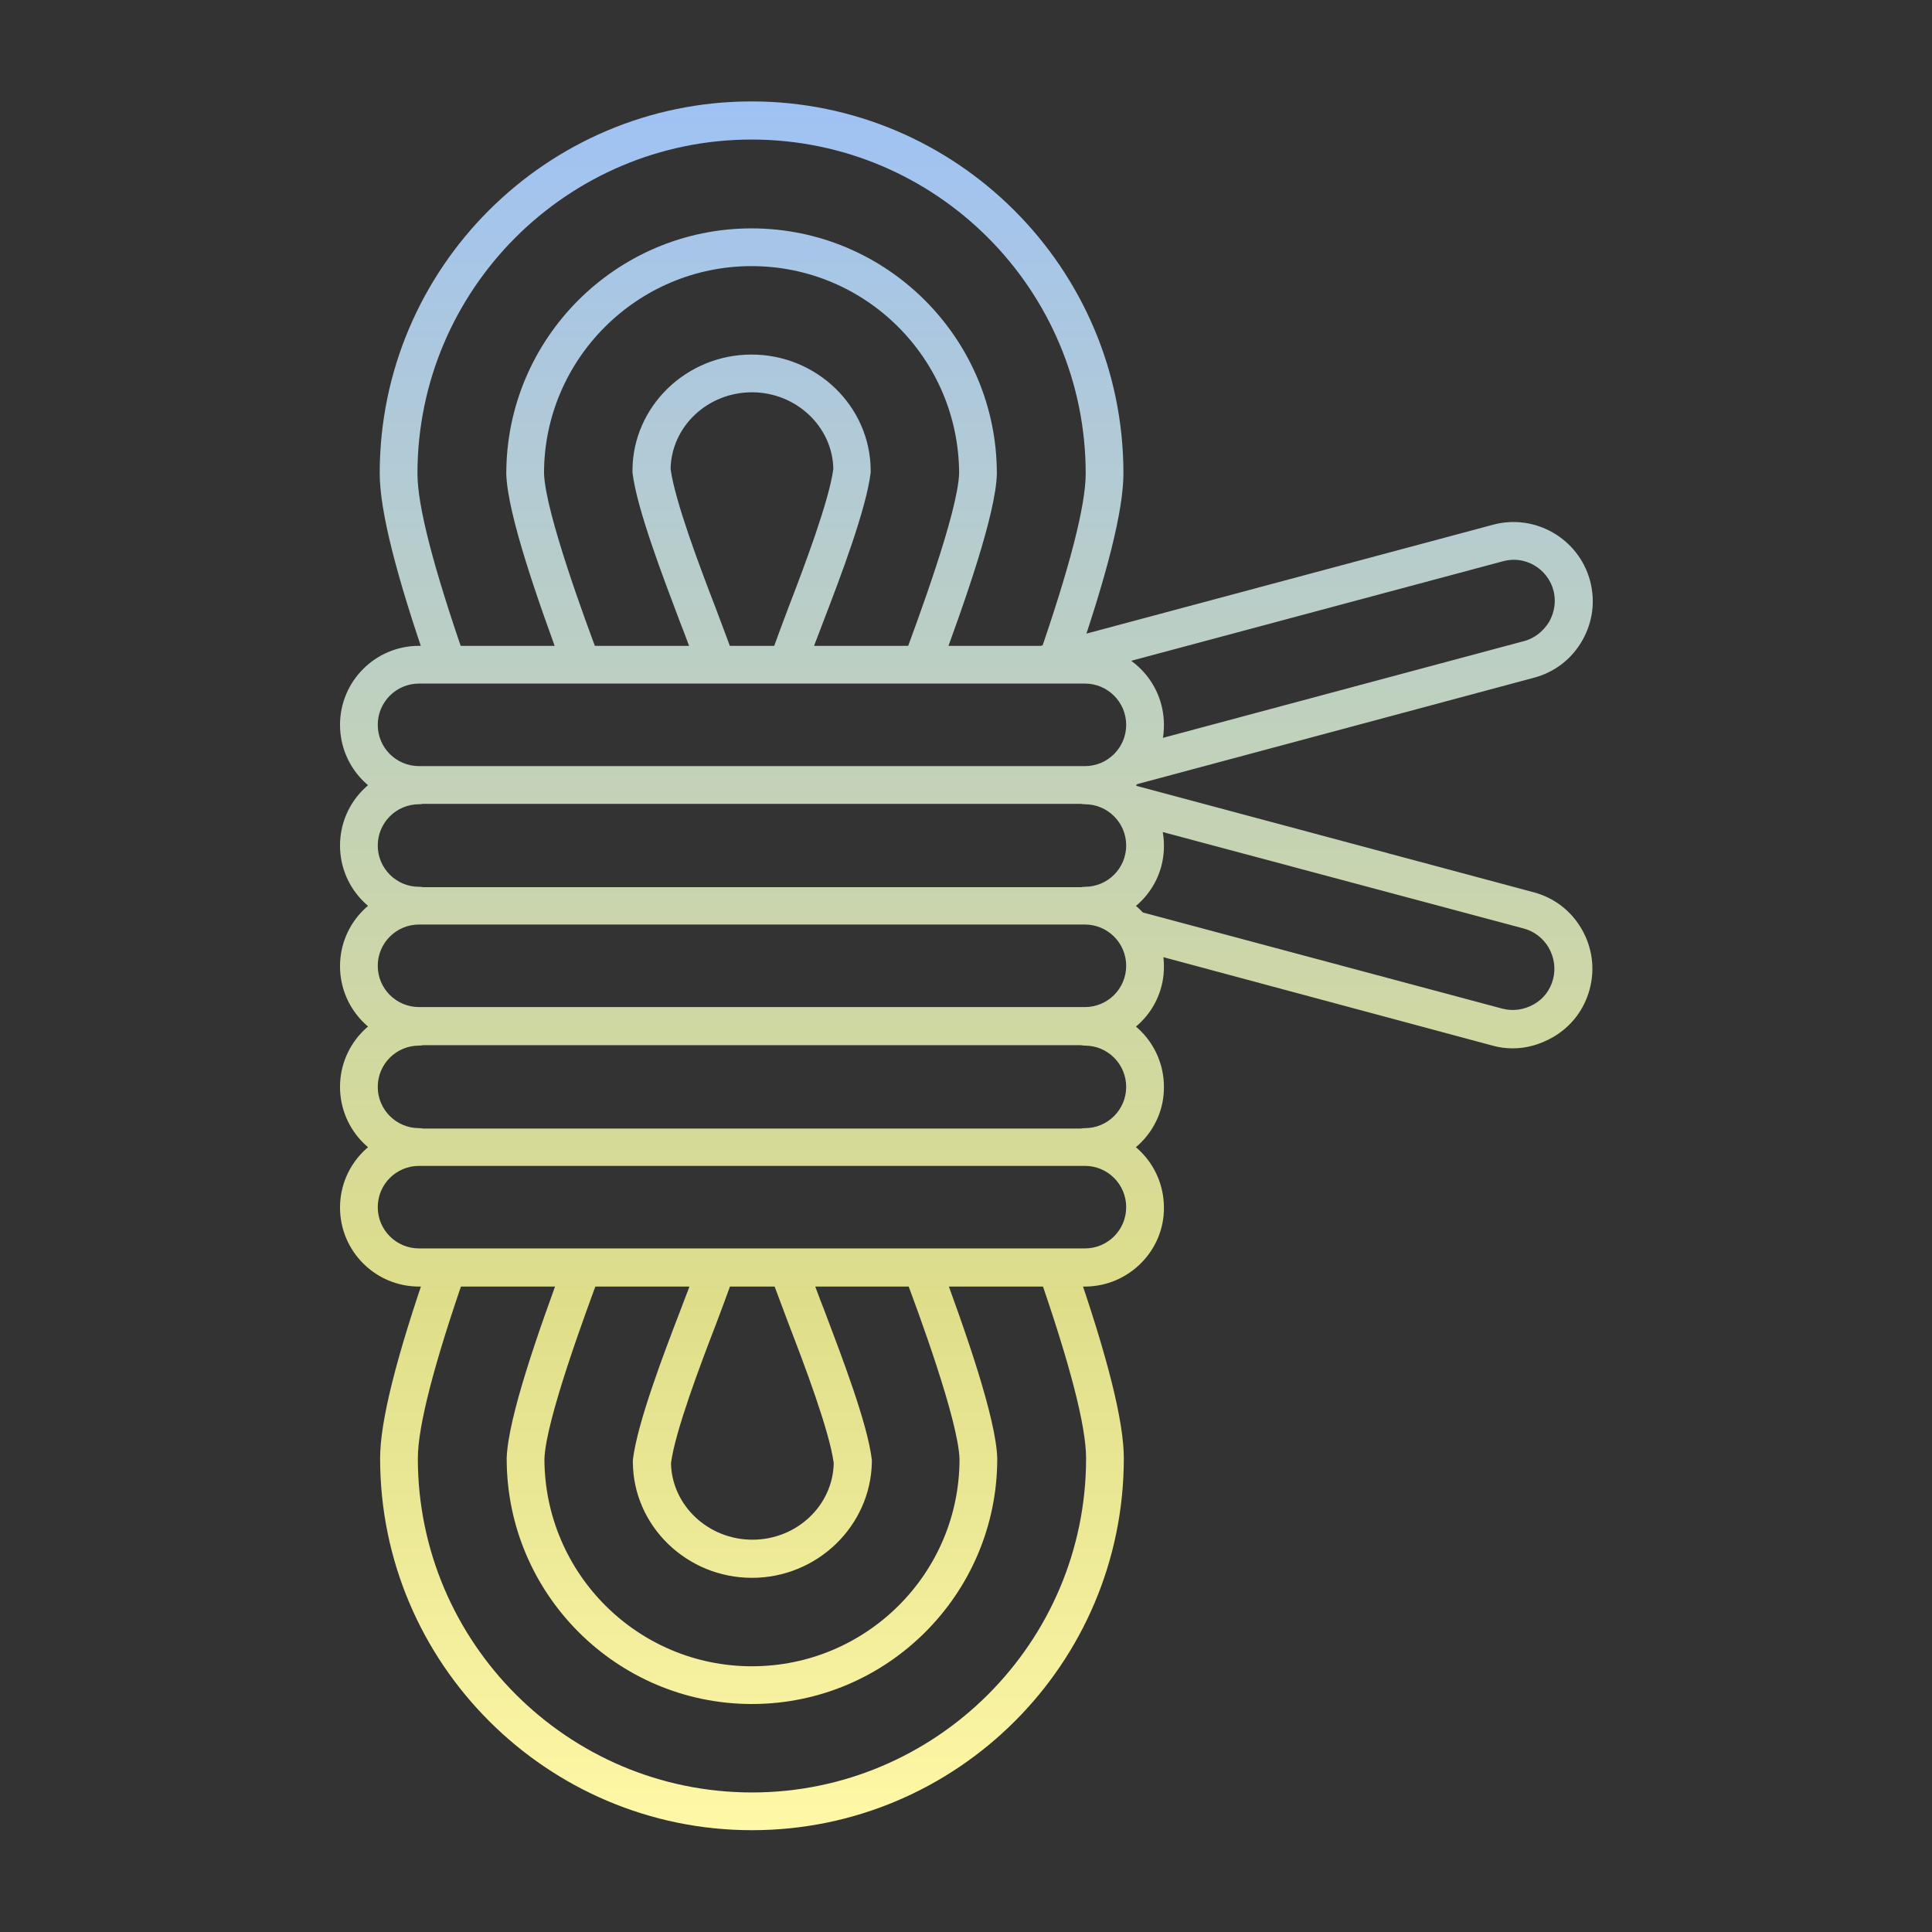 <?xml version="1.0" encoding="UTF-8" standalone="no"?>
<svg
   id="Layer_1"
   enable-background="new 0 0 491.5 491.5"
   viewBox="0 0 491.5 491.5"
   version="1.1"
   sodipodi:docname="rope.svg"
   inkscape:version="1.4 (e7c3feb1, 2024-10-09)"
   xmlns:inkscape="http://www.inkscape.org/namespaces/inkscape"
   xmlns:sodipodi="http://sodipodi.sourceforge.net/DTD/sodipodi-0.dtd"
   xmlns="http://www.w3.org/2000/svg"
   xmlns:svg="http://www.w3.org/2000/svg">
  <rect x="0" y="0" width="491.5" height="491.5" fill="#333333" stroke="none"/>
  <defs
     id="defs2" />
  <sodipodi:namedview
     id="namedview2"
     pagecolor="#ffffff"
     bordercolor="#000000"
     borderopacity="0.25"
     inkscape:showpageshadow="2"
     inkscape:pageopacity="0.0"
     inkscape:pagecheckerboard="0"
     inkscape:deskcolor="#d1d1d1"
     inkscape:zoom="0.90742625"
     inkscape:cx="245.19899"
     inkscape:cy="246.30101"
     inkscape:window-width="1200"
     inkscape:window-height="728"
     inkscape:window-x="0"
     inkscape:window-y="25"
     inkscape:window-maximized="0"
     inkscape:current-layer="Layer_1" />
  <linearGradient
     id="Layer_x0020_1_1_"
     gradientUnits="userSpaceOnUse"
     x1="245.76"
     x2="245.76"
     y1="25.91"
     y2="465.61">
    <stop
       offset="0"
       stop-color="#f704fe"
       id="stop1"
       style="stop-color:#9fc2f5;stop-opacity:1;" />
    <stop
       offset="0.693"
       stop-color="#f704fe"
       id="stop3"
       style="stop-color:#dede8a;stop-opacity:1;" />
    <stop
       offset="1"
       stop-color="#24bce3"
       id="stop2"
       style="stop-color:#fff8a6;stop-opacity:1;" />
  </linearGradient>
  <path
     id="Layer_x0020_1"
     d="m268.7 173.9c-.5 0-1.1-.1-1.6-.3-2.5-.9-3.8-3.6-3-6.1 8-23 12.1-38.9 12.1-47 0-46.9-38.1-85-85-85-46.8 0-85 38.1-85 85 0 8.2 4.1 24 12.1 47 .9 2.5-.4 5.2-3 6.1-2.5.9-5.2-.5-6.1-3-8.5-24.4-12.6-40.8-12.6-50.2 0-52.1 42.4-94.6 94.6-94.6 52.1 0 94.6 42.4 94.6 94.6 0 9.4-4.1 25.8-12.6 50.2-.7 2-2.5 3.3-4.5 3.3zm-120.7 0c-1.9 0-3.8-1.2-4.5-3.1-6.7-18-14.4-40-14.7-50.2 0-.1 0-.1 0-.1 0-34.4 28-62.4 62.4-62.4s62.4 28 62.4 62.4v.1c-.3 10.2-8 32.2-14.7 50.2-.9 2.5-3.7 3.7-6.2 2.8s-3.8-3.7-2.8-6.2c3.4-9.2 13.8-37.1 14.1-47-.1-29.1-23.7-52.7-52.8-52.7s-52.8 23.7-52.8 52.7c.3 9.9 10.6 37.8 14.1 47 .9 2.5-.3 5.2-2.8 6.2-.6.2-1.1.3-1.7.3zm52.3 0c-.6 0-1.2-.1-1.7-.3-2.5-1-3.7-3.7-2.8-6.2.9-2.4 1.8-4.8 2.7-7.3.6-1.6 1.3-3.5 2.1-5.6 3.9-10.1 10.3-27 11.4-35.2-.2-10.8-9.5-19.5-20.7-19.5-11.3 0-20.5 8.7-20.7 19.5 1.1 8.2 7.5 25.1 11.4 35.2.8 2.1 1.5 4 2.1 5.6.9 2.4 1.8 4.8 2.7 7.3s-.3 5.3-2.8 6.2-5.3-.3-6.2-2.8c-.9-2.4-1.9-4.9-2.8-7.3-.6-1.6-1.3-3.5-2.1-5.5-4.3-11.4-10.9-28.6-12-37.8 0-.2 0-.4 0-.6.1-16.2 13.7-29.4 30.3-29.4s30.2 13.2 30.3 29.4v.6c-1.1 9.2-7.6 26.4-12 37.8-.8 2.1-1.5 4-2.1 5.5-.9 2.5-1.8 4.9-2.8 7.3-.5 1.9-2.4 3.1-4.3 3.1zm-9 291.7c-52.1 0-94.6-42.4-94.6-94.6 0-9.4 4.1-25.8 12.6-50.2.9-2.5 3.6-3.8 6.1-2.9s3.8 3.6 3 6.1c-8 23-12.1 38.9-12.1 47 0 46.8 38.1 85 85 85 46.8 0 85-38.1 85-85 0-8.2-4.1-24-12.1-47-.9-2.5.4-5.2 3-6.1 2.5-.9 5.2.4 6.1 2.9 8.5 24.4 12.6 40.8 12.6 50.2 0 52.2-42.4 94.6-94.6 94.6zm0-32.1c-34.4 0-62.4-28-62.4-62.4v-.1c.3-10.2 8-32.2 14.7-50.2.9-2.5 3.7-3.8 6.2-2.8 2.5.9 3.8 3.7 2.8 6.2-3.4 9.2-13.8 37.1-14.1 47 .1 29.1 23.7 52.7 52.8 52.7s52.8-23.6 52.8-52.7c-.3-9.9-10.6-37.8-14.1-47-.9-2.5.3-5.3 2.8-6.2s5.2.4 6.2 2.8c6.7 18 14.4 40 14.7 50.2v.1c0 34.4-28 62.4-62.4 62.4zm0-32.1c-16.6 0-30.2-13.2-30.3-29.4 0-.2 0-.4 0-.6 1.1-9.2 7.6-26.4 12-37.8.8-2.1 1.5-4 2.1-5.5.9-2.5 1.8-4.9 2.8-7.4.9-2.5 3.7-3.7 6.2-2.8s3.7 3.7 2.8 6.2c-.9 2.4-1.8 4.8-2.7 7.3-.6 1.6-1.3 3.5-2.1 5.6-3.9 10.1-10.3 27-11.4 35.2.2 10.8 9.5 19.5 20.7 19.5 11.3 0 20.5-8.7 20.7-19.5-1.1-8.2-7.5-25.1-11.4-35.2-.8-2.1-1.5-4-2.1-5.6-.9-2.4-1.8-4.8-2.7-7.3s.3-5.2 2.8-6.2c2.5-.9 5.3.3 6.2 2.8.9 2.4 1.9 4.9 2.8 7.4.6 1.6 1.3 3.5 2.1 5.5 4.3 11.4 10.9 28.5 12 37.8v.6c-.3 16.2-13.9 29.4-30.5 29.4zm-84.7-166.2c-5.8 0-10.5 4.7-10.5 10.5s4.7 10.5 10.5 10.5h169.4c5.8 0 10.5-4.7 10.5-10.5s-4.7-10.5-10.5-10.5zm169.4 30.7h-169.4c-11.1 0-20.1-9-20.1-20.1s9-20.1 20.1-20.1h169.4c11.1 0 20.1 9 20.1 20.1.1 11.1-9 20.1-20.1 20.1zm-169.4 30.7c-11.1 0-20.1-9-20.1-20.1s9-20.1 20.1-20.1c2.7 0 4.8 2.1 4.8 4.8 0 2.6-2.1 4.8-4.8 4.8-5.8 0-10.5 4.7-10.5 10.5s4.7 10.5 10.5 10.5c2.7 0 4.8 2.2 4.8 4.8s-2.2 4.8-4.8 4.8zm169.4 0c-2.7 0-4.8-2.2-4.8-4.8 0-2.7 2.1-4.8 4.8-4.8 5.8 0 10.5-4.7 10.5-10.5s-4.7-10.5-10.5-10.5c-2.7 0-4.8-2.2-4.8-4.8 0-2.7 2.1-4.8 4.8-4.8 11.1 0 20.1 9 20.1 20.1.1 11-9 20.1-20.1 20.1zm-169.4 0c-5.8 0-10.5 4.7-10.5 10.5s4.7 10.5 10.5 10.5h169.4c5.8 0 10.5-4.7 10.5-10.5s-4.7-10.5-10.5-10.5zm169.4 30.7h-169.4c-11.1 0-20.1-9-20.1-20.1s9-20.1 20.1-20.1h169.4c11.1 0 20.1 9 20.1 20.1.1 11-9 20.1-20.1 20.1zm-169.4-92.1c-11.1 0-20.1-9-20.1-20.1s9-20.1 20.1-20.1c2.7 0 4.8 2.2 4.8 4.8s-2.1 4.8-4.8 4.8c-5.8 0-10.5 4.7-10.5 10.5s4.7 10.5 10.5 10.5c2.7 0 4.8 2.2 4.8 4.8 0 2.7-2.2 4.8-4.8 4.8zm169.4 0c-2.7 0-4.8-2.1-4.8-4.8 0-2.6 2.1-4.8 4.8-4.8 5.8 0 10.5-4.7 10.5-10.5s-4.7-10.5-10.5-10.5c-2.7 0-4.8-2.2-4.8-4.8s2.1-4.8 4.8-4.8c11.1 0 20.1 9 20.1 20.1.1 11.1-9 20.1-20.1 20.1zm-169.4-61.3c-5.8 0-10.5 4.7-10.5 10.5s4.7 10.5 10.5 10.5h169.4c5.8 0 10.5-4.7 10.5-10.5s-4.7-10.5-10.5-10.5zm169.4 30.6h-169.4c-11.1 0-20.1-9-20.1-20.1s9-20.1 20.1-20.1h169.4c11.1 0 20.1 9 20.1 20.1.1 11.1-9 20.1-20.1 20.1zm11-4.6c-2.1 0-4.1-1.4-4.6-3.6-.7-2.6.8-5.2 3.4-5.9l101.9-27.3c2.7-.7 4.9-2.5 6.4-4.9 1.4-2.5 1.8-5.3 1.1-8-1.5-5.6-7.3-9-12.9-7.4l-115.4 30.9c-2.6.7-5.2-.8-5.9-3.4s.8-5.2 3.4-5.9l115.4-30.9c10.7-2.9 21.8 3.5 24.7 14.2 1.4 5.2.7 10.6-2 15.3s-7 8-12.2 9.4l-101.8 27.3c-.6.1-1.1.2-1.5.2zm97.9 66.8c-1.7 0-3.5-.2-5.2-.7l-92.7-24.9c-2.6-.7-4.1-3.3-3.4-5.9s3.3-4.1 5.9-3.4l92.7 24.8c2.7.7 5.5.3 8-1.1s4.2-3.7 4.9-6.4.3-5.5-1.1-8c-1.4-2.4-3.7-4.2-6.4-4.9l-101.8-27.2c-2.6-.7-4.1-3.3-3.4-5.9s3.3-4.1 5.9-3.4l101.9 27.3c5.2 1.4 9.5 4.7 12.2 9.4s3.4 10.1 2 15.3-4.7 9.5-9.4 12.2c-3.2 1.8-6.6 2.8-10.1 2.8z"
     fill="url(#Layer_x0020_1_1_)" />
</svg>
